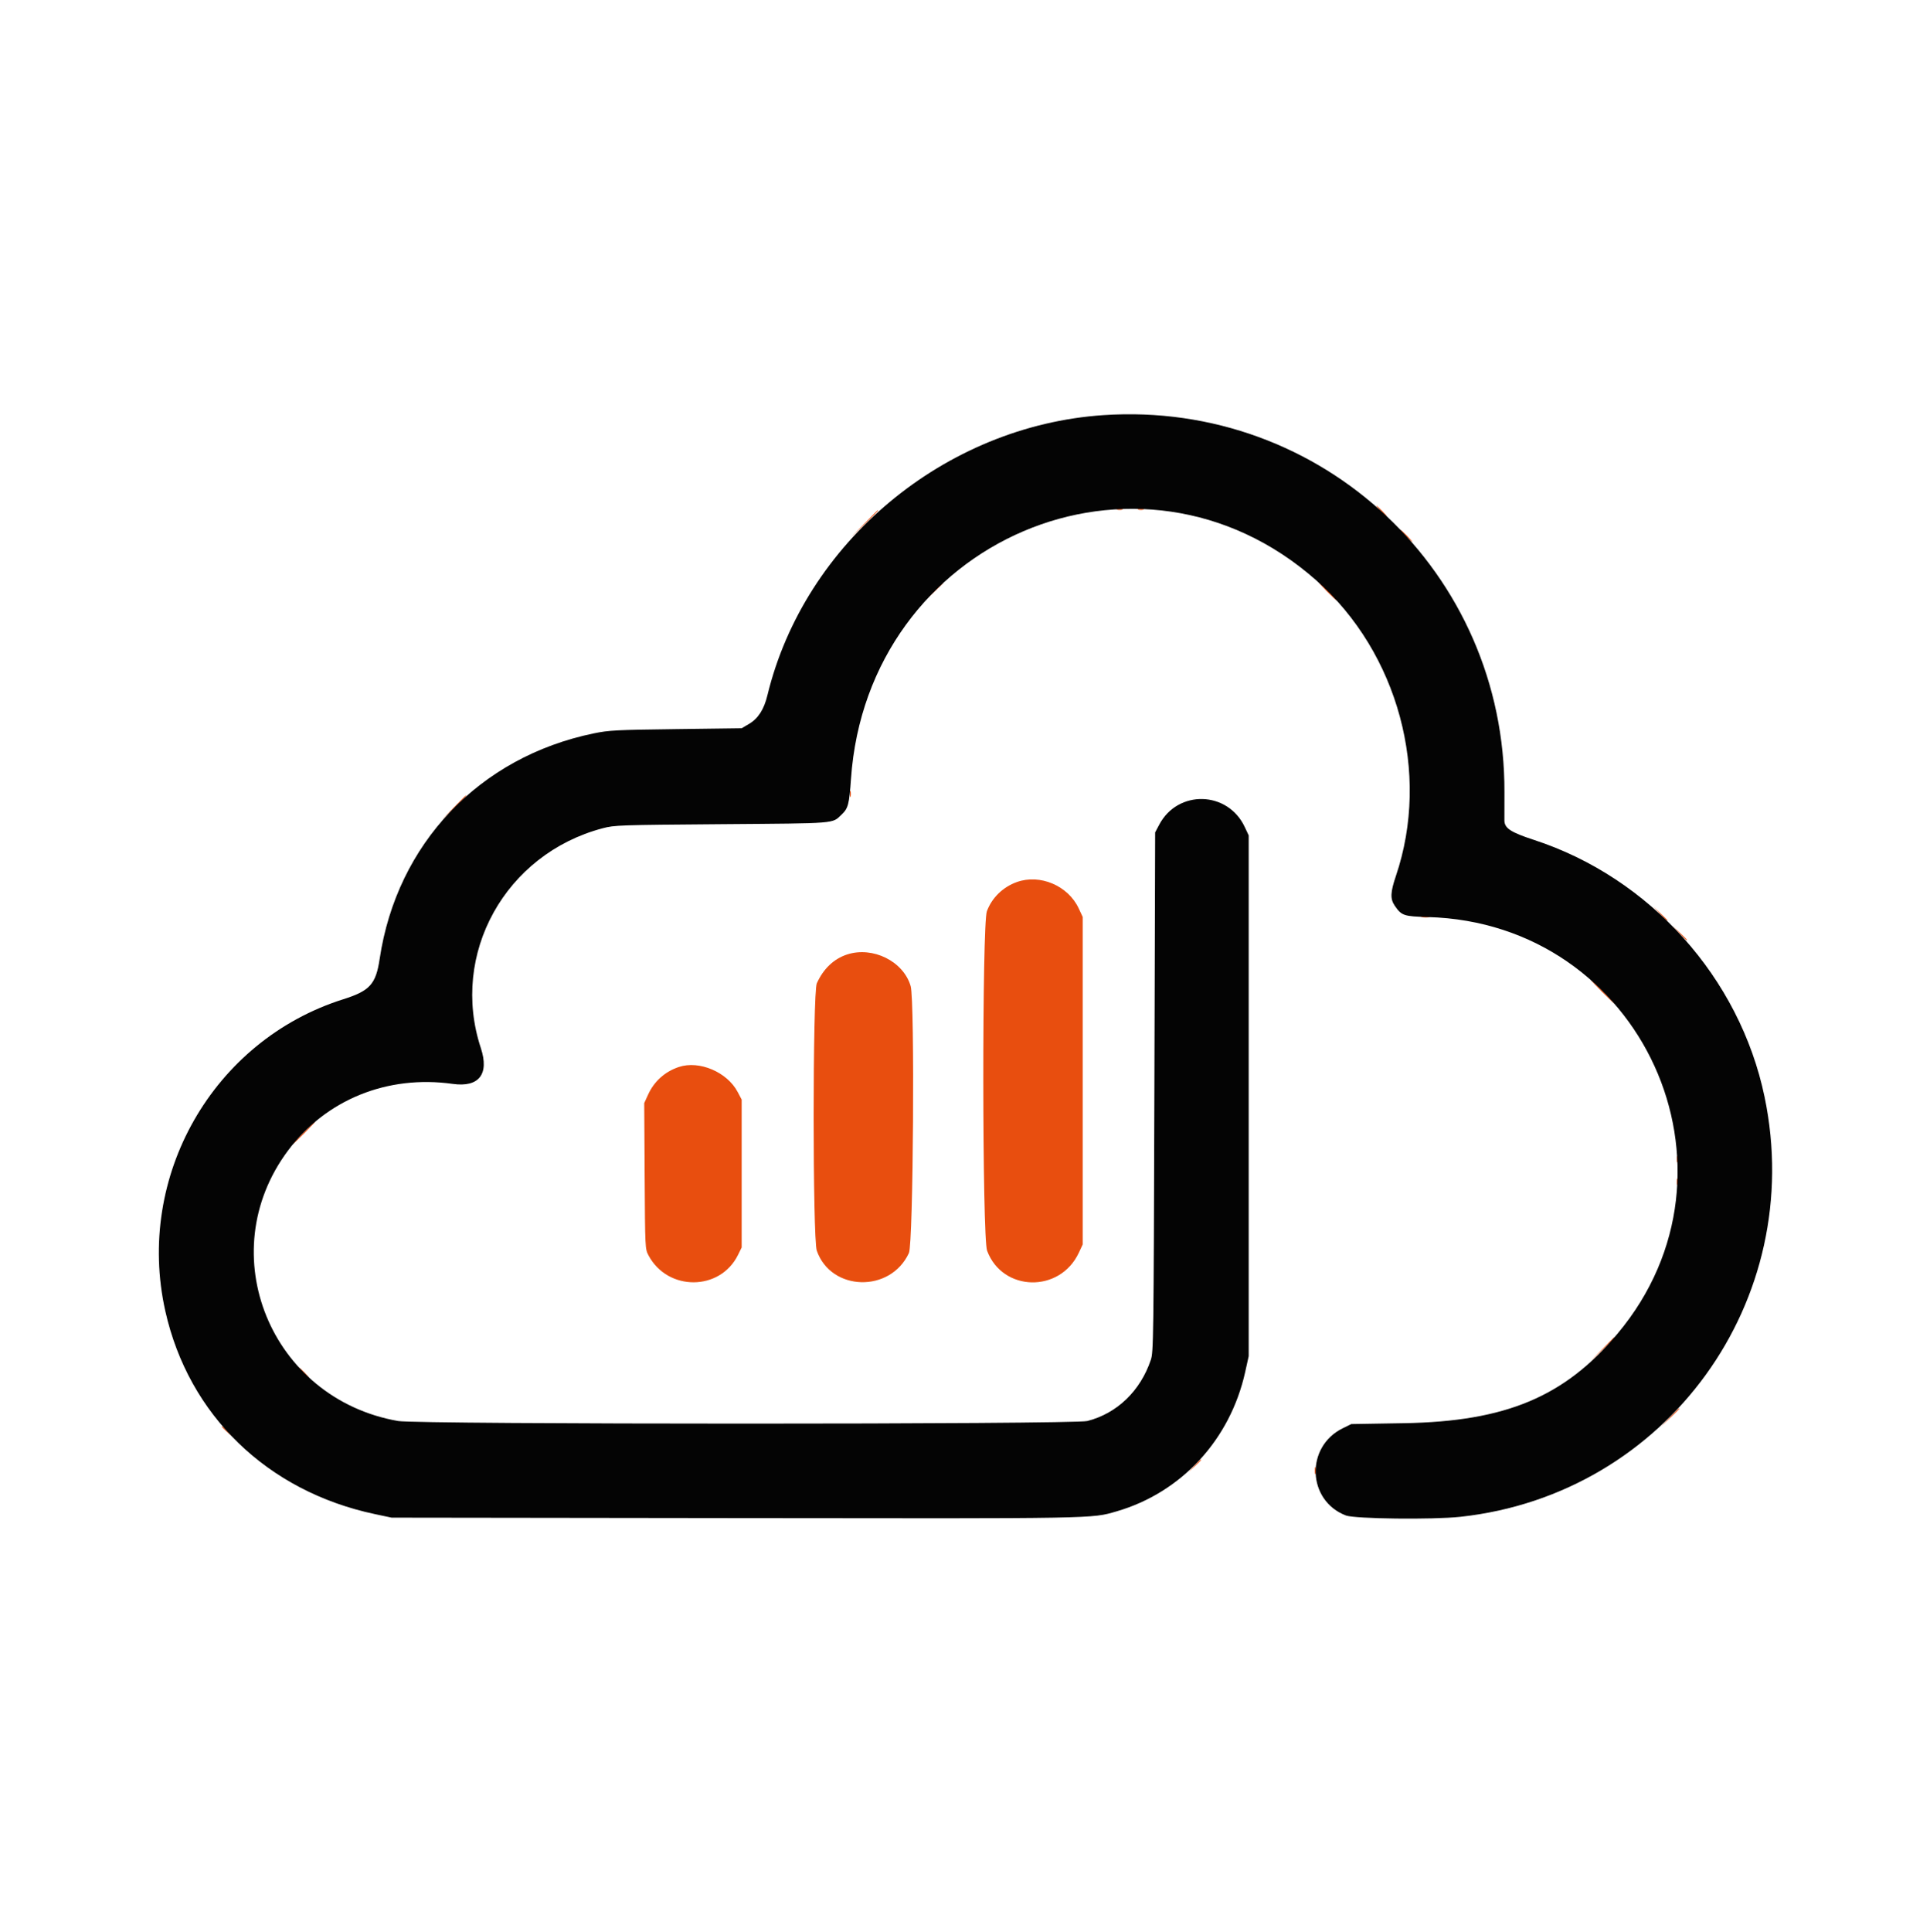 <svg id="svg" version="1.1" xmlns="http://www.w3.org/2000/svg" xmlns:xlink="http://www.w3.org/1999/xlink" width="400" height="400.313" viewBox="0, 0, 400,400.313"><g id="svgg"><path id="path0" d="M286.161 105.864 C 286.745 106.466,287.292 106.959,287.378 106.959 C 287.464 106.959,287.057 106.466,286.474 105.864 C 285.890 105.262,285.343 104.769,285.257 104.769 C 285.170 104.769,285.578 105.262,286.161 105.864 M231.509 105.610 C 231.810 105.689,232.303 105.689,232.604 105.610 C 232.905 105.532,232.658 105.467,232.056 105.467 C 231.454 105.467,231.208 105.532,231.509 105.610 M235.887 105.610 C 236.188 105.689,236.681 105.689,236.982 105.610 C 237.283 105.532,237.037 105.467,236.435 105.467 C 235.833 105.467,235.586 105.532,235.887 105.610 M179.040 108.600 L 176.231 111.493 179.124 108.685 C 181.811 106.077,182.160 105.708,181.932 105.708 C 181.886 105.708,180.584 107.009,179.040 108.600 M291.321 111.024 C 291.993 111.712,292.613 112.275,292.699 112.275 C 292.785 112.275,292.306 111.712,291.634 111.024 C 290.962 110.336,290.342 109.773,290.256 109.773 C 290.170 109.773,290.649 110.336,291.321 111.024 M193.578 122.518 L 191.869 124.316 193.667 122.606 C 194.656 121.666,195.465 120.857,195.465 120.808 C 195.465 120.576,195.166 120.847,193.578 122.518 M275.059 122.596 C 276.080 123.628,276.986 124.472,277.072 124.472 C 277.158 124.472,276.393 123.628,275.371 122.596 C 274.350 121.564,273.444 120.719,273.358 120.719 C 273.272 120.719,274.037 121.564,275.059 122.596 M176.148 164.504 C 176.148 165.106,176.212 165.352,176.291 165.051 C 176.369 164.750,176.369 164.257,176.291 163.956 C 176.212 163.655,176.148 163.901,176.148 164.504 M93.972 167.396 L 91.478 169.977 94.058 167.482 C 96.454 165.165,96.781 164.816,96.552 164.816 C 96.505 164.816,95.344 165.977,93.972 167.396 M210.753 182.762 C 207.862 183.795,205.583 186.011,204.537 188.806 C 203.518 191.531,203.558 256.426,204.581 259.159 C 207.771 267.687,219.657 267.958,223.581 259.592 L 224.394 257.858 224.394 223.925 L 224.394 189.992 223.556 188.203 C 221.358 183.515,215.551 181.047,210.753 182.762 M344.006 189.289 C 345.302 190.669,345.582 190.918,345.582 190.683 C 345.582 190.633,344.914 189.964,344.097 189.197 L 342.611 187.803 344.006 189.289 M294.688 190.060 C 295.163 190.132,295.867 190.130,296.251 190.056 C 296.636 189.982,296.247 189.923,295.387 189.925 C 294.527 189.928,294.212 189.988,294.688 190.060 M348.071 193.354 C 349.367 194.735,349.648 194.983,349.648 194.748 C 349.648 194.698,348.980 194.030,348.163 193.263 L 346.677 191.869 348.071 193.354 M175.574 197.770 C 172.824 198.663,170.639 200.742,169.287 203.753 C 168.424 205.676,168.420 256.670,169.283 259.143 C 172.240 267.614,184.544 267.929,188.378 259.633 C 189.290 257.660,189.619 207.352,188.740 204.328 C 187.247 199.192,180.912 196.037,175.574 197.770 M331.978 205.473 C 333.346 206.849,334.536 207.975,334.622 207.975 C 334.708 207.975,333.659 206.849,332.291 205.473 C 330.923 204.097,329.733 202.971,329.647 202.971 C 329.561 202.971,330.610 204.097,331.978 205.473 M140.735 221.072 C 137.844 222.021,135.588 224.035,134.329 226.793 L 133.519 228.566 133.609 243.681 C 133.698 258.755,133.700 258.800,134.415 260.138 C 138.402 267.604,149.258 267.537,152.956 260.023 L 153.714 258.483 153.714 243.159 L 153.714 227.834 152.878 226.251 C 150.711 222.145,144.952 219.689,140.735 221.072 M62.862 234.715 C 61.580 236.005,60.602 237.060,60.688 237.060 C 60.774 237.060,61.893 236.005,63.174 234.715 C 64.456 233.425,65.434 232.369,65.348 232.369 C 65.262 232.369,64.143 233.425,62.862 234.715 M347.532 240.188 C 347.532 240.790,347.596 241.036,347.675 240.735 C 347.753 240.434,347.753 239.941,347.675 239.640 C 347.596 239.339,347.532 239.586,347.532 240.188 M347.532 244.879 C 347.532 245.481,347.596 245.727,347.675 245.426 C 347.753 245.125,347.753 244.633,347.675 244.332 C 347.596 244.030,347.532 244.277,347.532 244.879 M331.971 279.672 L 329.476 282.252 332.056 279.757 C 334.453 277.440,334.779 277.091,334.551 277.091 C 334.504 277.091,333.343 278.253,331.971 279.672 M62.862 284.441 C 63.445 285.043,63.993 285.536,64.079 285.536 C 64.165 285.536,63.758 285.043,63.174 284.441 C 62.591 283.839,62.043 283.346,61.957 283.346 C 61.871 283.346,62.278 283.839,62.862 284.441 M346.042 293.745 L 344.175 295.700 346.130 293.833 C 347.205 292.806,348.084 291.927,348.084 291.878 C 348.084 291.647,347.776 291.929,346.042 293.745 M45.973 295.641 C 45.973 295.695,46.431 296.152,46.990 296.658 L 48.006 297.576 47.088 296.560 C 46.231 295.612,45.973 295.400,45.973 295.641 M247.522 303.753 L 246.286 305.082 247.615 303.846 C 248.346 303.166,248.944 302.568,248.944 302.517 C 248.944 302.280,248.672 302.517,247.522 303.753 M272.479 304.769 C 272.483 305.457,272.547 305.702,272.622 305.313 C 272.696 304.924,272.693 304.361,272.615 304.062 C 272.537 303.763,272.476 304.081,272.479 304.769 " stroke="none" fill="#e84e0f" fill-rule="evenodd"></path><path id="path1" d="M228.699 86.016 C 195.778 88.216,166.711 112.449,159.047 144.084 C 158.335 147.020,157.127 148.893,155.224 150.012 L 153.714 150.899 140.109 151.076 C 127.610 151.239,126.226 151.311,123.065 151.961 C 99.330 156.844,82.250 174.827,78.686 198.686 C 77.903 203.928,76.656 205.311,71.149 207.050 C 44.116 215.588,28.013 243.799,34.264 271.672 C 39.101 293.236,55.393 309.008,77.717 313.736 L 81.157 314.464 152.463 314.557 C 227.962 314.655,226.159 314.687,231.399 313.168 C 244.846 309.272,254.972 298.300,258.075 284.264 L 258.796 281.001 258.796 227.052 L 258.796 173.104 257.977 171.357 C 254.454 163.846,244.104 163.576,240.242 170.895 L 239.406 172.478 239.247 226.271 C 239.096 277.601,239.062 280.141,238.508 281.783 C 236.336 288.222,231.503 292.870,225.345 294.442 C 222.521 295.163,86.624 295.161,82.503 294.440 C 56.062 289.815,43.794 259.764,59.649 238.460 C 67.541 227.857,80.284 222.684,93.828 224.588 C 99.266 225.352,101.442 222.576,99.654 217.156 C 93.227 197.675,104.711 176.962,124.899 171.623 C 127.355 170.973,128.215 170.944,149.648 170.776 C 173.747 170.587,172.414 170.694,174.427 168.789 C 175.786 167.503,176.005 166.671,176.373 161.373 C 179.818 111.847,236.076 87.828,272.761 120.220 C 289.803 135.268,296.531 160.212,289.299 181.529 C 288.161 184.883,288.106 186.256,289.054 187.650 C 290.464 189.722,290.929 189.882,295.913 190.017 C 340.361 191.221,363.681 242.434,335.229 276.360 C 324.272 289.424,312.078 294.534,291.009 294.890 L 280.063 295.074 278.279 295.950 C 270.489 299.776,270.906 310.961,278.954 314.019 C 280.806 314.722,296.987 314.908,302.671 314.291 C 345.424 309.648,374.517 269.498,365.715 227.284 C 360.569 202.603,341.961 181.875,317.903 174.026 C 313.120 172.465,311.824 171.618,311.793 170.031 C 311.785 169.657,311.789 167.029,311.801 164.191 C 311.996 118.679,274.051 82.984,228.699 86.016 " stroke="none" fill="#040404" fill-rule="evenodd"></path></g></svg>